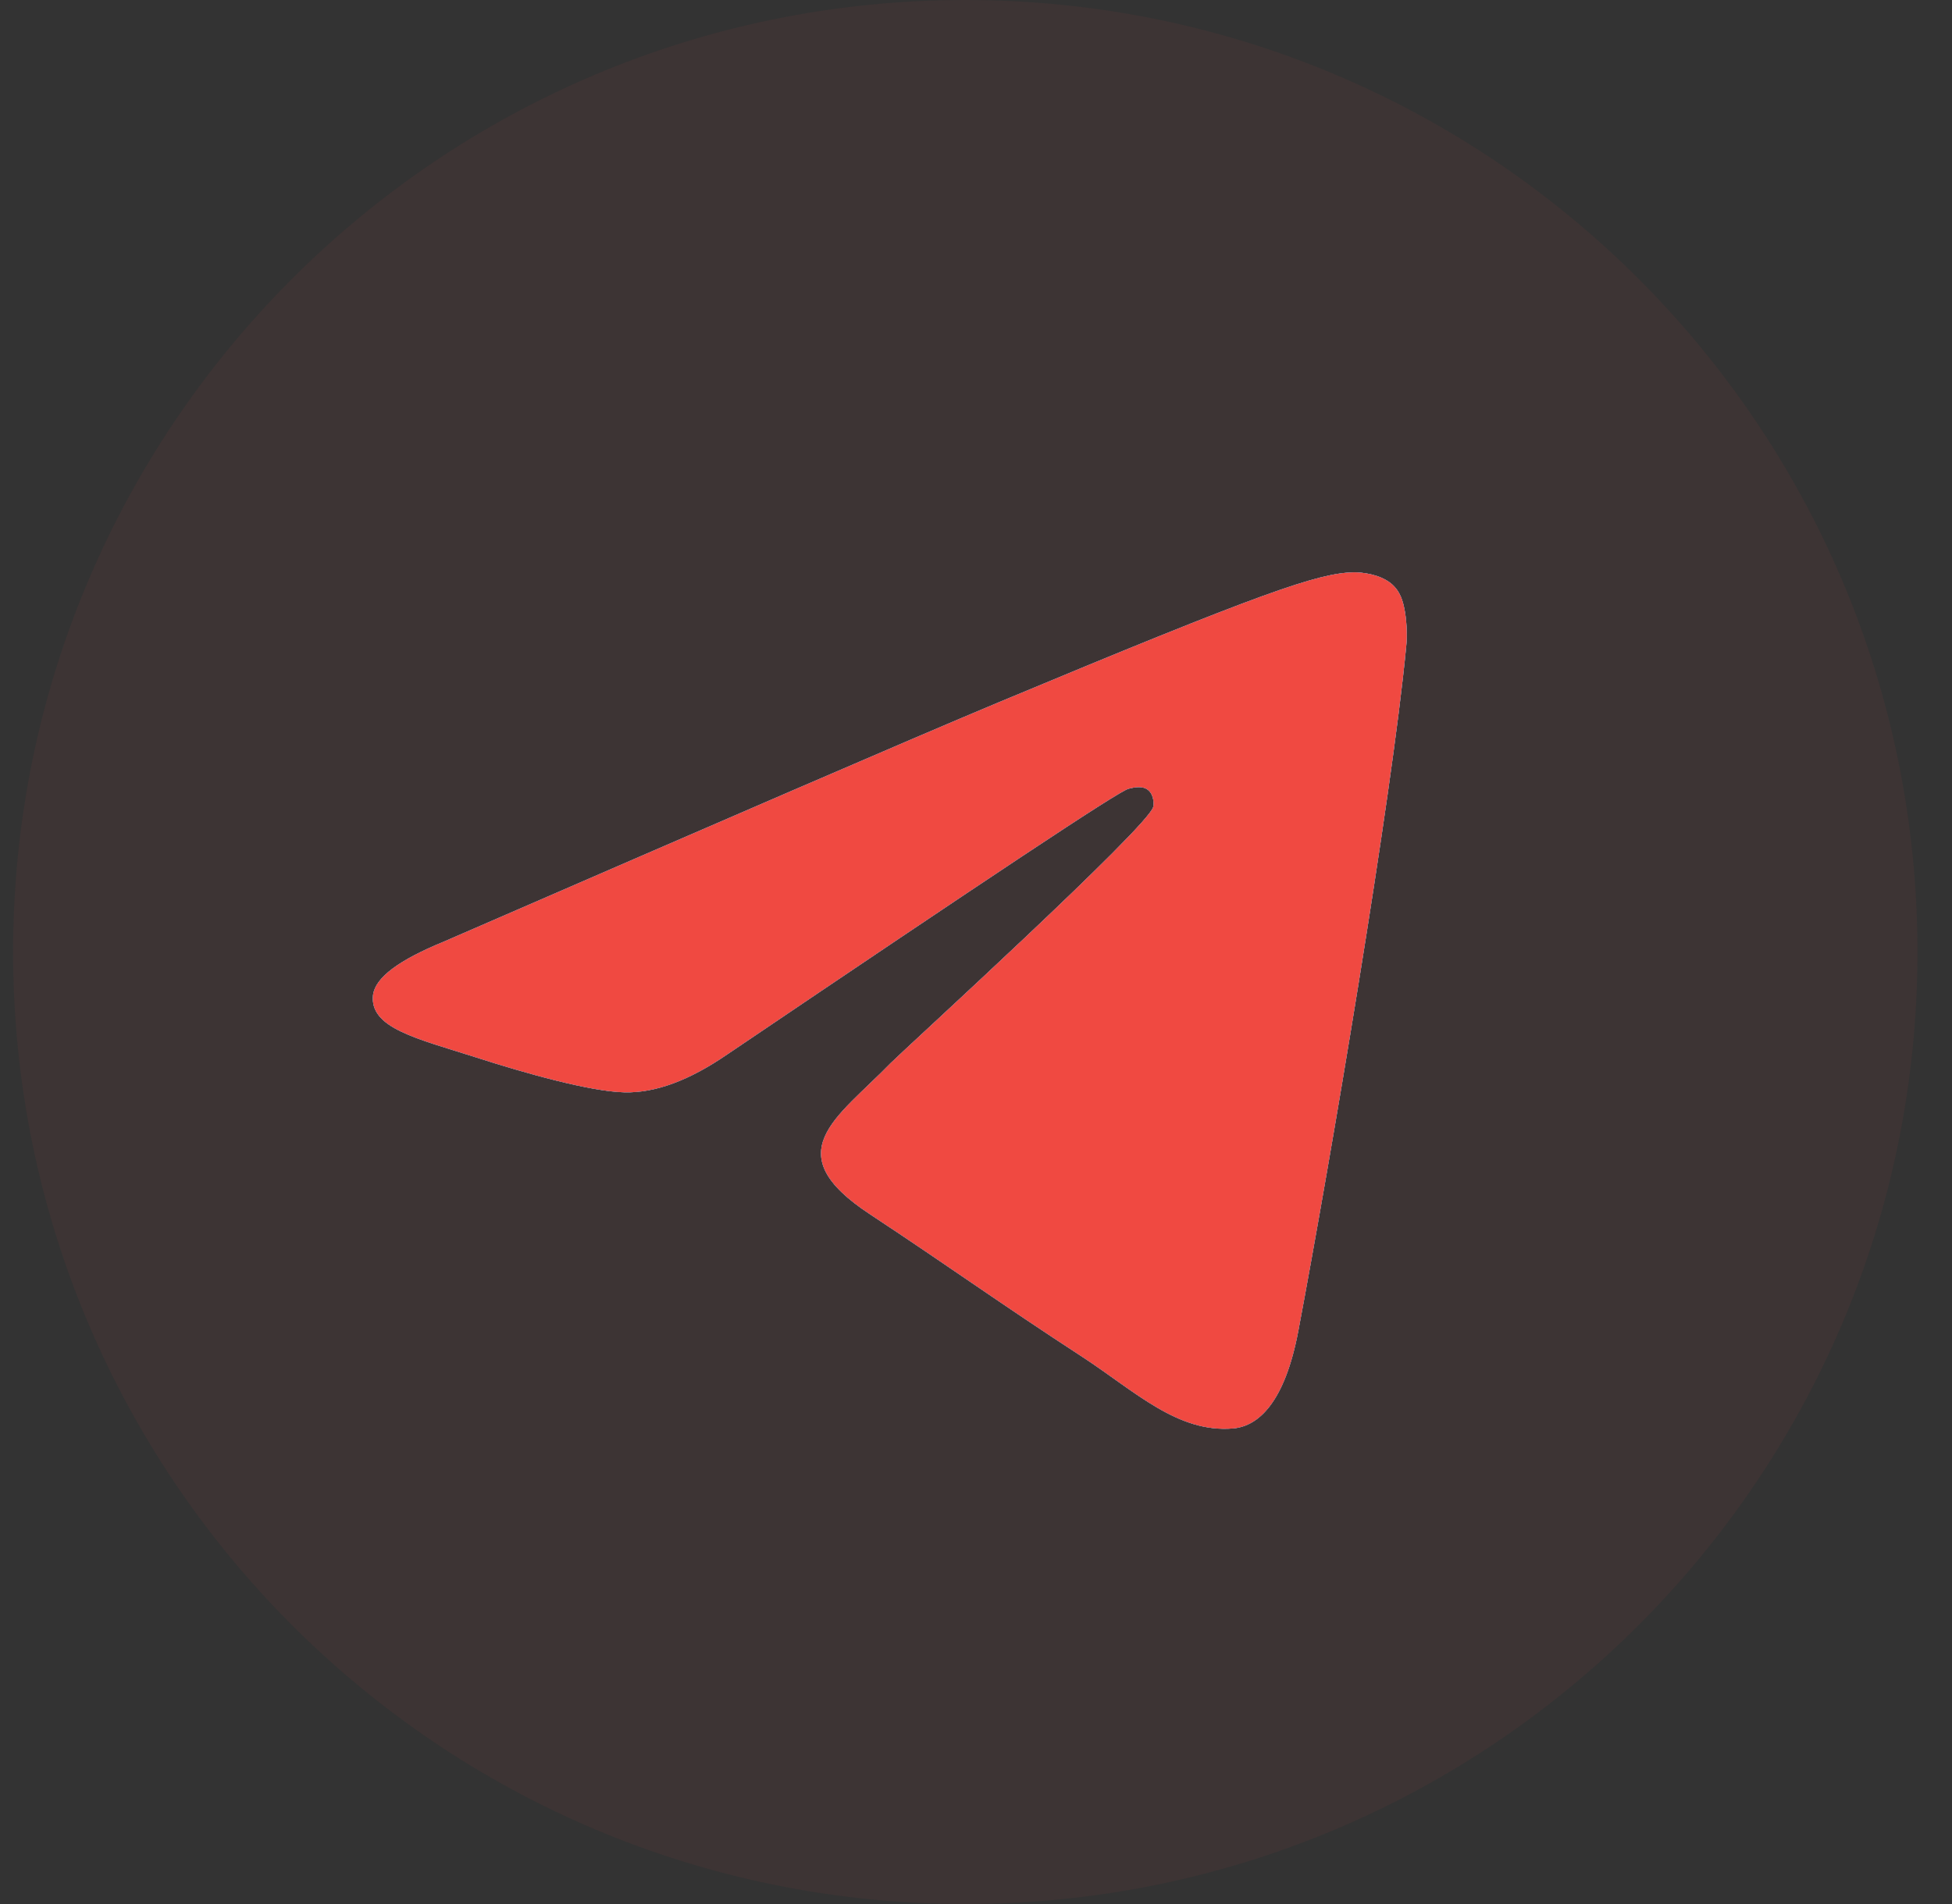 <svg width="41" height="40" viewBox="0 0 41 40" fill="none" xmlns="http://www.w3.org/2000/svg">
<rect x="0" y="0" width="41" height="40" fill="#333333" stroke="none"/>
<g clip-path="url(#clip0_338_2231)">
<path d="M20.275 40C31.321 40 40.275 31.046 40.275 20C40.275 8.954 31.321 0 20.275 0C9.23 0 0.275 8.954 0.275 20C0.275 31.046 9.23 40 20.275 40Z" fill="#F04941" fill-opacity="0.05"/>
<path fill-rule="evenodd" clip-rule="evenodd" d="M9.318 19.784C15.146 17.252 19.027 15.57 20.975 14.755C26.52 12.44 27.686 12.04 28.435 12.023C28.602 12.023 28.968 12.057 29.218 12.257C29.418 12.423 29.468 12.64 29.501 12.806C29.535 12.973 29.568 13.322 29.535 13.589C29.235 16.753 27.936 24.43 27.27 27.96C26.987 29.459 26.437 29.959 25.904 30.009C24.738 30.108 23.856 29.242 22.74 28.51C20.975 27.361 19.992 26.645 18.277 25.512C16.296 24.213 17.578 23.497 18.71 22.331C19.01 22.032 24.122 17.369 24.222 16.953C24.239 16.903 24.239 16.703 24.122 16.603C24.006 16.503 23.839 16.536 23.706 16.57C23.523 16.603 20.725 18.468 15.28 22.148C14.48 22.698 13.764 22.964 13.115 22.948C12.399 22.931 11.033 22.548 10.001 22.215C8.752 21.815 7.753 21.599 7.836 20.899C7.886 20.533 8.385 20.167 9.318 19.784Z" fill="white"/>
<path fill-rule="evenodd" clip-rule="evenodd" d="M9.318 19.784C15.146 17.252 19.027 15.57 20.975 14.755C26.52 12.44 27.686 12.04 28.435 12.023C28.602 12.023 28.968 12.057 29.218 12.257C29.418 12.423 29.468 12.64 29.501 12.806C29.535 12.973 29.568 13.322 29.535 13.589C29.235 16.753 27.936 24.43 27.27 27.96C26.987 29.459 26.437 29.959 25.904 30.009C24.738 30.108 23.856 29.242 22.74 28.51C20.975 27.361 19.992 26.645 18.277 25.512C16.296 24.213 17.578 23.497 18.71 22.331C19.01 22.032 24.122 17.369 24.222 16.953C24.239 16.903 24.239 16.703 24.122 16.603C24.006 16.503 23.839 16.536 23.706 16.57C23.523 16.603 20.725 18.468 15.28 22.148C14.48 22.698 13.764 22.964 13.115 22.948C12.399 22.931 11.033 22.548 10.001 22.215C8.752 21.815 7.753 21.599 7.836 20.899C7.886 20.533 8.385 20.167 9.318 19.784Z" fill="url(#paint0_linear_338_2231)"/>
<path fill-rule="evenodd" clip-rule="evenodd" d="M9.318 19.784C15.146 17.252 19.027 15.57 20.975 14.755C26.52 12.44 27.686 12.04 28.435 12.023C28.602 12.023 28.968 12.057 29.218 12.257C29.418 12.423 29.468 12.64 29.501 12.806C29.535 12.973 29.568 13.322 29.535 13.589C29.235 16.753 27.936 24.43 27.27 27.96C26.987 29.459 26.437 29.959 25.904 30.009C24.738 30.108 23.856 29.242 22.74 28.51C20.975 27.361 19.992 26.645 18.277 25.512C16.296 24.213 17.578 23.497 18.71 22.331C19.01 22.032 24.122 17.369 24.222 16.953C24.239 16.903 24.239 16.703 24.122 16.603C24.006 16.503 23.839 16.536 23.706 16.57C23.523 16.603 20.725 18.468 15.28 22.148C14.48 22.698 13.764 22.964 13.115 22.948C12.399 22.931 11.033 22.548 10.001 22.215C8.752 21.815 7.753 21.599 7.836 20.899C7.886 20.533 8.385 20.167 9.318 19.784Z" fill="#F04941"/>
</g>
<defs>
<linearGradient id="paint0_linear_338_2231" x1="18.59" y1="11.874" x2="18.59" y2="29.852" gradientUnits="userSpaceOnUse">
<stop stop-color="#2AABEE"/>
<stop offset="1" stop-color="#229ED9"/>
</linearGradient>
<clipPath id="clip0_338_2231">
<rect width="40" height="40" fill="white" transform="translate(0.275)"/>
</clipPath>
</defs>
</svg>
